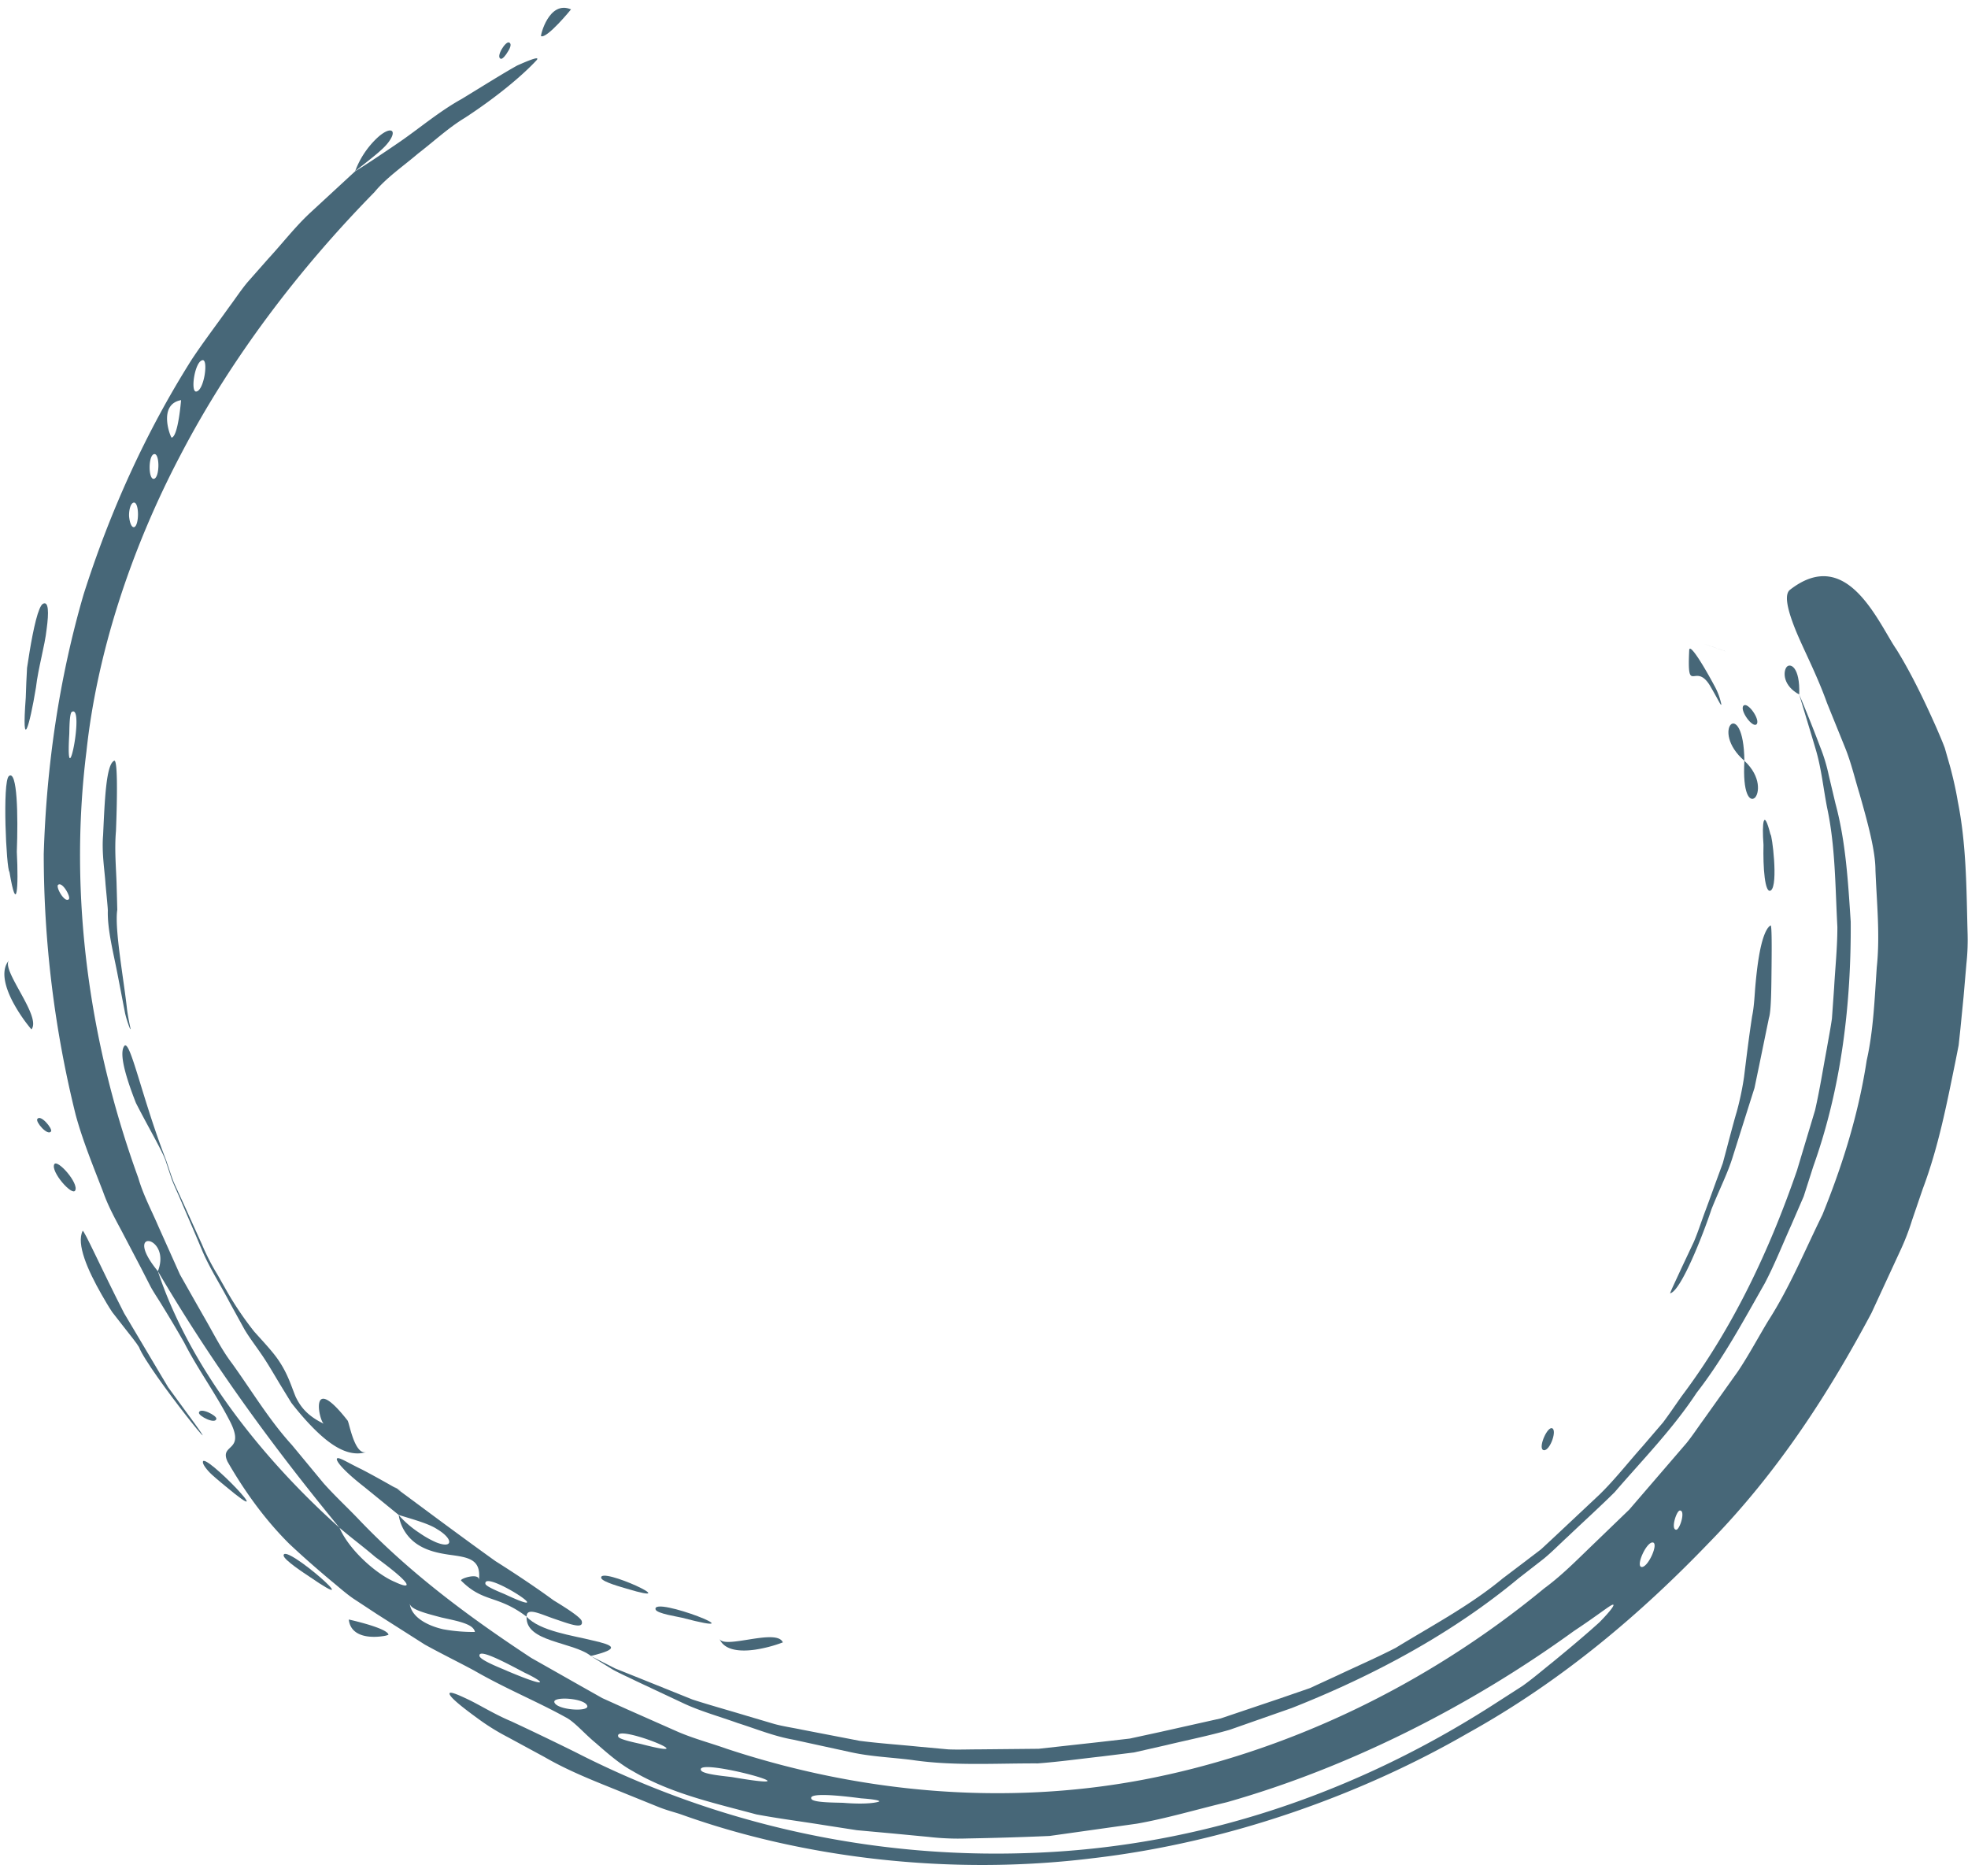 <?xml version="1.0" encoding="UTF-8"?><svg xmlns="http://www.w3.org/2000/svg" xmlns:xlink="http://www.w3.org/1999/xlink" data-name="Layer 1" height="859.8" preserveAspectRatio="xMidYMid meet" version="1.0" viewBox="88.0 120.6 902.1 859.8" width="902.1" zoomAndPan="magnify"><g id="change1_1"><path d="M140.25,469.35c1.67-1.36,1.57,15.07.91,32.11-.74,8.53.07,17.22.27,24s.31,11.51.33,12.16c-1.34,8.62,3,32,4.43,45.3.84,6.66,2.22,10.59,1.36,9.08a48.3,48.3,0,0,1-2.2-6.9c-.78-4-1.91-9.91-3.48-18-1.92-10-4.67-20.35-4.44-29.1,0-1.2-.47-5.8-1.06-12.13-.39-6.32-1.79-14.38-1.11-22.44C136,487.31,136.64,471.17,140.25,469.35Z" fill="#476778" fill-rule="evenodd"/></g><g id="change1_2"><path d="M363.59,843.89c-1.24-5.66,39.9,13.42,11.64,4.88C373.55,848.24,364,845.73,363.59,843.89Z" fill="#476778" fill-rule="evenodd"/></g><g id="change1_3"><path d="M122.68,631.56c3.23,11.94,8.08,23.64,12.66,35.55,2.11,6,5.19,11.71,8.26,17.42l9.05,17.27,4.48,8.74c1.6,2.86,3.47,5.58,5.17,8.4q5.19,8.4,10.14,17.07c6.07,11.93,14,22.69,20.38,34.93,8.59,15.72-4.61,10.94-.5,19.66,7.19,12.51,16.42,25.82,28.23,37.58,6.07,5.72,12.49,11.35,19.11,16.9,3.35,2.72,6.57,5.65,10.14,8.14l10.94,7.2,22,14c7.55,4.17,15.23,7.92,22.57,11.87,14.44,8.33,29.17,14.33,41.89,21.4,4.13,2.06,8.56,7.48,14,11.94,5.33,4.68,11.14,9.71,16.86,12.79,17.45,10.3,37.07,14.55,56.65,19.83,10,1.89,20.17,3.16,30.46,4.82l15.6,2.42,16,1.46,16.79,1.6a118.94,118.94,0,0,0,17.71.73c12.1-.22,24.76-.57,37.83-1.15l40.07-5.64c13.62-2.41,27.25-6.48,41.26-9.84,55.48-15.76,111.07-43.7,159-78.44,11.46-7.59,16.39-11.74,17.78-12.07s-1,2.9-6,8c-5.22,4.76-13,11.37-21.68,18.47-4.38,3.49-8.84,7.34-13.6,10.73l-14.52,9.34c-69.17,44.1-142,65.2-213,67.31a422.92,422.92,0,0,1-205.64-45.76c-.66-.36-15.7-7.8-30.45-14.66-7.53-3.15-14.33-7.42-19.6-9.94s-8.7-3.9-8.67-2.73c0,1.43,5,5.61,12.79,11.26a101.64,101.64,0,0,0,13.94,8.68l17,9.22c11.65,6.77,24.82,11.71,36.11,16.33l15.37,6.22c4.48,1.85,8.44,2.74,11.2,3.74,55.58,19.93,123.11,28,187.83,20.06,64.84-7.45,125.6-30.3,172.31-57.26,43.81-24.27,79.88-55.26,110.88-87.53,31.47-32.17,54.87-68.56,74.38-105.2l13-28.13A108.91,108.91,0,0,0,964.42,680l4.94-14.46c7.15-19,11-38.89,15-58.48l1.45-7.34.8-7.47,1.47-14.91,1.28-14.89a101.49,101.49,0,0,0,.53-14.91c-.52-20-.52-39.82-4.46-59.55-.76-4.68-1.94-10-3.45-15.73l-2.52-8.82c-1.11-3-2.44-6-3.76-9.11-5.45-12.27-11.53-25-18.41-36.08-3.93-5.65-9.71-17.91-17.7-25.92s-18.08-11.52-31.07-1.41c-2.64,2-1.4,8.46,2.19,17.55s9.95,20.88,14.75,34.32c2.72,6.73,5.55,13.69,8.34,20.6s4.44,14.13,6.56,21c3.89,13.65,7.32,26.27,7.32,35.07.57,14.72,2.17,29.78.61,44.38-1,14.65-1.56,29.26-4.63,42.83-4.21,27.6-12.66,51.89-20.3,70.74-8.08,16.4-15,33.29-24.81,48.56-4.68,7.75-8.92,15.75-13.93,23.24l-15.66,22c-2.66,3.62-5.1,7.39-7.92,10.87l-8.75,10.17-17.46,20.28L815.68,831c-6.36,6.17-12.66,12.38-19.78,17.6C741.54,893.46,677.18,924,611.62,936.42c-62.87,11.81-128.67,6.2-190.53-14.26-7.69-2.73-15.6-4.77-23.12-8.11l-22.58-10-11.28-5.09-10.87-6.13q-10.8-6.13-21.76-12.33c-28-18.43-55.53-38.68-79.54-64-5.15-5.36-10.63-10.43-15.63-16.06l-14.52-17.54c-10.29-11.27-18.3-24.66-27.38-37.31-4.74-6.2-8.26-13.29-12.19-20.13s-7.8-13.73-11.73-20.66q-4.87-10.9-9.82-21.92c-3.15-7.39-7-14.48-9.26-22.33-22.1-60.76-32.17-128.61-23.77-195.63,4.68-43.84,19.85-91.67,43.27-136.07,23.28-44.59,54.71-85.52,88.74-120.18,5.47-6.65,13.05-11.77,20-17.7,7.23-5.57,14-11.88,21.42-16.34,14.5-9.46,26.39-19.39,32.93-26.47,1.46-1.79-2.24-.51-8.94,2.48-6.4,3.55-15.51,9.28-25.4,15.31-10.2,5.62-19.7,13.7-28.52,19.74s-16.31,11-20.33,13.41l-20.58,19c-6.9,6.4-12.72,14-19.19,21l-9.51,10.78c-3.09,3.68-5.72,7.74-8.62,11.61-5.6,7.88-11.51,15.62-16.92,23.75-20.93,33.07-37.51,69.56-49.67,107.84-11.24,38.61-17.06,78.85-18.27,119.22A496.43,496.43,0,0,0,122.68,631.56Zm58.18-345.88c2.72-.39.71,13.86-2.85,14.38C175.16,300.57,177.24,286.19,180.86,285.68ZM171,304s-1.31,16.66-4.32,17.18C166.31,321.35,160.07,306,171,304Zm-12.38,24.76c2.65-.65,2.65,10.62,0,11.3S155.87,329.48,158.57,328.76ZM149.16,351c2.69-.76,2.74,10.2.42,11.18-1.28.44-2.18-2.16-2.42-5C147.08,354.42,147.81,351.44,149.16,351ZM120.92,446.9c6.08-3.68-3,41.23-1.17,10.29C119.83,455.85,119.74,447.6,120.92,446.9Zm-6.31,79.3c1.92-1.74,6,5.56,4.93,6.57C117.63,534.57,113.5,527.24,114.61,526.2Zm45.76,177.07c25.93,44.13,54.18,82.18,83.25,117.59,6.16,5.24,10.08,8,16.51,13.48,18,13.15,16.55,15,8.83,11.33-8-3.29-20.78-14.28-25.34-24.81-37.44-33.52-69.24-75.19-83.25-117.59C143.49,682.74,166.79,687.06,160.37,703.27ZM275.79,855.51c.29,2.84,7.5,4.6,14.57,6.48,7.26,1.63,14.7,2.89,15.33,6.63a77.1,77.1,0,0,1-14.55-1.23C283.84,865.72,276.48,861.82,275.79,855.51Zm32,24.13c-.65-3.75,12.18,3.16,20.72,7.67,8.76,4.08,12.42,7.8-7.92-.77C318.68,885.61,308.2,881.71,307.78,879.64Zm34.32,21.19c-.81-2.8,14-1.92,15.08,1.67C358.15,905.39,343.22,904.46,342.1,900.83Zm29.32,15.84c-2.71-6.73,42.63,11.69,10.56,3.35C380.59,919.66,372,918,371.42,916.67Zm37.93,15.39c-3.43-6.49,58.72,10.69,14.53,3.14C421.75,934.83,410.32,934,409.35,932.06ZM460,945.25c-2.05-3.18,12.85-1.68,22.71-.37,5,.35,8.67.9,8.31,1.43-.35.27-4.87,1.56-16.15.65C472.67,946.79,461.18,947,460,945.25ZM840.54,838.84c-2.93-.18,2.05-11.38,5-11.24S843.55,839,840.54,838.84Zm15.84-17.07c-2.68,0,.08-8.78,1.65-8.81C860.76,812.87,858,821.72,856.38,821.77Z" fill="#476778" fill-rule="evenodd"/></g><g id="change1_4"><path d="M145,600c2.67-3.1,8.2,24.24,19,52,1.24,3.5,2.32,7.1,3.67,10.56,1.55,3.38,3.08,6.74,4.58,10L180.58,691a103.72,103.72,0,0,0,7.11,13.85l4.06,7.16a148.52,148.52,0,0,0,12.83,19c4.45,4.93,8.24,9,10.74,12.57,4.69,6.73,6.15,12.32,8.23,17.31,2.32,4.76,5.51,8.74,12.93,12.33-2.26-1.13-7-24.3,10.85-1.5.75.82,3.17,16.19,8.67,14.42-9.42,3-19.08-4.94-28-14.8-2.22-2.49-4.39-5.08-6.44-7.73l-5.17-8.43c-3.27-5.46-6.17-10.44-8.67-14-2.51-3.71-5.33-7.32-7.68-11.29l-6.73-12.23c-4.3-8.27-9.35-16-12.77-24.19s-6.74-15.8-9.69-22.73c-1.45-3.45-3-6.63-4.15-9.69l-2.83-8.55c-1.47-4.34-7.93-15.31-13.56-26.34C145.86,614.81,142.38,603.44,145,600Z" fill="#476778" fill-rule="evenodd"/></g><g id="change1_5"><path d="M388.51,858.34c-2-6.68,49.28,13.57,12.16,3.77C398.88,861.64,389.1,860.22,388.51,858.34Z" fill="#476778" fill-rule="evenodd"/></g><g id="change1_6"><path d="M417.79,871.76c2.28,4.94,26.26-5,29.06,1.64a62.3,62.3,0,0,1-12.59,3.32C427.58,877.7,420.07,877.25,417.79,871.76Z" fill="#476778" fill-rule="evenodd"/></g><g id="change1_7"><path d="M354.67,863.69c-.36-1.53-5.42-5-12.92-9.56-7.14-5.25-16.67-11.68-26.68-18-19.31-13.84-39.52-29.07-46.61-34.21,10,6.18-3.56-2.07-14.78-7.88-5.76-2.74-10.17-5.62-11.11-5s1.67,4.73,12.51,13.19L270.76,815c7.66,2.33,14,4.1,17.69,6.56,3.84,2.3,5.61,4.59,5.46,5.9s-2.23,1.63-6.19,0a44.61,44.61,0,0,1-7.32-4.14,46.71,46.71,0,0,1-9.64-8.27A19.6,19.6,0,0,0,280.19,829c4.23,2.55,9,3.51,13.32,4.17,8.75,1.22,15.25,1.75,14,11.76.45-3.74-9-.73-8.13.17,10.25,10.27,16.64,6.39,30,16.52,0-4.55,6.29-1.17,13,1.09S355.62,867.54,354.67,863.69ZM310.5,846.56c-1-6.91,36.56,17.71,9,4.81C318.28,850.82,310.7,847.89,310.5,846.56Z" fill="#476778" fill-rule="evenodd"/></g><g id="change1_8"><path d="M349.75,124.9s-11,13.51-13.74,12.27C335.63,137.12,339.61,120.55,349.75,124.9Z" fill="#476778" fill-rule="evenodd"/></g><g id="change1_9"><path d="M321.36,140.08c1.26.49.6,2.41-.53,4.13-1.06,1.88-2.57,3.59-3.28,3.34C315.08,146.76,319.76,139.31,321.36,140.08Z" fill="#476778" fill-rule="evenodd"/></g><g id="change1_10"><path d="M250.8,199.05a40.13,40.13,0,0,1,10.36-15.48c3.15-2.83,5.54-3.63,6.45-2.93s.38,2.91-2.26,6.05S257.68,193.58,250.8,199.05Z" fill="#476778" fill-rule="evenodd"/></g><g id="change1_11"><path d="M871.78,434.79c-6.83-11.11-10.51,5.18-9.47-16.17.17-3.54,6.78,7.4,11.38,16a30.11,30.11,0,0,1,3.35,8.85C876.85,444.32,876,442,871.78,434.79Z" fill="#476778" fill-rule="evenodd"/></g><g id="change1_12"><path d="M887.6,469.32c-16.3-14.06-.35-30.16,0,0Z" fill="#476778" fill-rule="evenodd"/></g><g id="change1_13"><path d="M875.73,418c-20-7,14.16,5,0,0Z" fill="#476778" fill-rule="evenodd"/></g><g id="change1_14"><path d="M358.86,879.62c-8.39-6.58-30.07-6.31-29.47-18,6.11,6.67,21.31,8.64,30.36,10.92C368.89,874.62,373,876.23,358.86,879.62Z" fill="#476778" fill-rule="evenodd"/></g><g id="change1_15"><path d="M887.6,469.32c7.91,7.33,6.78,15.23,4.73,17C890,488.21,886.75,484.38,887.6,469.32Z" fill="#476778" fill-rule="evenodd"/></g><g id="change1_16"><path d="M912.73,438.93q5,11.82,9.71,24.29a78.79,78.79,0,0,1,3.82,12.67l3.08,13c4.73,17.5,5.77,35.64,7,54.21.24,36.86-4.06,75.5-17.11,112L914.78,669,909,682.34c-4,8.87-7.58,18-12.16,26.66-9.68,17-19,34.39-31.14,50-10.86,16.51-24.73,30.66-37.59,45.58-7,6.93-14.32,13.55-21.45,20.34-3.63,3.31-7.07,6.86-10.86,10l-11.64,9.06c-30.43,25.32-66.55,44.7-104,59.49l-28.52,10c-9.65,2.77-19.53,4.73-29.24,7.07l-14.58,3.31-14.8,1.83c-9.85,1.1-19.61,2.46-29.35,3.19-19.6-.07-38.88,1.23-57.67-1.58-9.38-1.19-18.72-1.52-27.76-3.5l-26.71-5.82c-8.83-1.57-17.13-5-25.42-7.61-8.21-2.95-16.44-5.22-24.12-8.71l-22.42-10.53c-3.62-1.78-7.26-3.38-10.73-5.27l-10-6.17L370,885.36l11.71,4.69,23.73,9.55c8.16,2.64,16.5,4.93,24.85,7.46l12.61,3.73c4.24,1.15,8.61,1.76,12.93,2.67l26.25,5.07c8.88,1.15,17.88,1.75,26.92,2.66l13.63,1.25c4.55.2,9.13,0,13.72,0l27.73-.27,27.81-3.07,14-1.61,13.82-3,27.83-6.23,27.2-9.17,13.66-4.71,13.14-6.05c8.73-4.13,17.67-8,26.27-12.44,16.54-10.15,33.92-19.29,49-31.79l11.7-8.87,5.84-4.45,5.39-5,21.45-20.13c7-6.83,13.06-14.63,19.59-21.94l9.57-11.16c2.93-3.92,5.67-8,8.5-12,23.61-31.32,40.35-67.18,52.86-103.46L920,629.48c2.13-9.31,3.61-18.77,5.35-28.07.8-4.66,1.72-9.29,2.38-13.95l1-14.11c.52-9.39,1.51-18.65,1.49-27.93-1-18.62-.89-36.9-4.73-54.74-1.72-8.9-2.59-17.77-5.12-26.36S915.26,447.36,912.73,438.93Z" fill="#476778" fill-rule="evenodd"/></g><g id="change1_17"><path d="M795.64,785.31c-2.8-.45,1.14-10.12,3.57-10.12C802.08,775.53,798.55,785.73,795.64,785.31Z" fill="#476778" fill-rule="evenodd"/></g><g id="change1_18"><path d="M899.75,528.72c-2.8,1.91-3.66-10.85-3.39-20.84-.76-10,0-17.44,3.21-4.75C900.19,502.58,903.26,526.2,899.75,528.72Z" fill="#476778" fill-rule="evenodd"/></g><g id="change1_19"><path d="M893.19,452.57c-1.87,1.9-7.93-6.54-6-8.51S895.06,450.56,893.19,452.57Z" fill="#476778" fill-rule="evenodd"/></g><g id="change1_20"><path d="M107.73,397.33c2.56-1.3,2.7,3.92,1.65,11.6-.83,7.73-3.86,17.75-4.9,26.8-2.93,17.87-6.61,30.41-4.67,4.62,0-.3.11-3,.25-6.94.1-2,.22-4.25.34-6.69.38-2.4.77-5,1.18-7.52C103.29,408.91,105.56,398.41,107.73,397.33Z" fill="#476778" fill-rule="evenodd"/></g><g id="change1_21"><path d="M853.53,713.4s.43-1.14,1.34-3.15l3.88-8.38,5.62-11.93c1.94-4.45,3.5-9.5,5.37-14.44s3.65-10,5.4-14.77l2.57-7,1.78-6.65c2.21-8.42,3.93-14.73,4.56-16.74a133.8,133.8,0,0,0,3.39-16.08c1-8.1,2.19-18,3.69-27.78,1-4.83,1.12-9.78,1.54-14.4s.92-9,1.55-12.75c1.25-7.6,3.06-13.11,5.37-14.57.57-.29.57,8.52.47,18.38s-.14,20.79-1.2,24c-1.62,7.87-3.08,15-4.5,21.92-.72,3.45-1.43,6.85-2.13,10.23-1.05,3.3-2.09,6.59-3.15,9.93l-6.69,21.2c-2.27,7.64-6.27,15.34-9.89,24.49C868.65,686.58,858.43,712.58,853.53,713.4Z" fill="#476778" fill-rule="evenodd"/></g><g id="change1_22"><path d="M92.09,476.3c3.85-2.92,4.25,18.08,3.62,34.71.84,16.62,0,29.3-3.38,9.23C90.91,518.94,89,478.8,92.09,476.3Z" fill="#476778" fill-rule="evenodd"/></g><g id="change1_23"><path d="M92.1,560.8c-3.64,4.54,15.13,25.83,10.3,31.63a73.75,73.75,0,0,1-8.2-12C90.59,573.76,88,565.61,92.1,560.8Z" fill="#476778" fill-rule="evenodd"/></g><g id="change1_24"><path d="M105.1,633.5c1.52-2.29,7,4.37,6.32,5.65C109.94,641.5,104.19,634.89,105.1,633.5Z" fill="#476778" fill-rule="evenodd"/></g><g id="change1_25"><path d="M112.88,654.26c1.41-2.53,11.34,8.68,9.59,12C121.11,669,111.12,657.6,112.88,654.26Z" fill="#476778" fill-rule="evenodd"/></g><g id="change1_26"><path d="M125.89,684.78c.5-.81,8.82,17.85,19,37.74l16.64,28,3.55,5.94c1.27,1.75,2.45,3.36,3.52,4.82l4.85,6.64c24,32.33-17.48-18.83-21.75-29.88-1-1.7-3.61-5-6.9-9.15L139.43,722c-1.71-2.55-3.3-5.33-4.91-8.12C128.16,702.73,122.91,690.76,125.89,684.78Z" fill="#476778" fill-rule="evenodd"/></g><g id="change1_27"><path d="M179.18,768.07c.52-2.59,8.31,1.36,8,2.88C186.7,773.6,178.89,769.62,179.18,768.07Z" fill="#476778" fill-rule="evenodd"/></g><g id="change1_28"><path d="M912.73,438.93c-7.41-4-7.41-10.23-5.88-12.45S913.21,426,912.73,438.93Z" fill="#476778" fill-rule="evenodd"/></g><g id="change1_29"><path d="M181,790.72c-.06-5.42,37.33,33.67,10.23,11-.81-.69-3.52-2.85-6-5.1S180.85,791.71,181,790.72Z" fill="#476778" fill-rule="evenodd"/></g><g id="change1_30"><path d="M218,833.56c0-6.21,40.78,29.67,11.67,9.6C227.94,842,218,835.58,218,833.56Z" fill="#476778" fill-rule="evenodd"/></g><g id="change1_31"><path d="M247.88,862.92s17.86,3.91,18.19,7a9.81,9.81,0,0,1-2.62.63,25.81,25.81,0,0,1-5.93.23C253.12,870.42,248.47,868.51,247.88,862.92Z" fill="#476778" fill-rule="evenodd"/></g></svg>